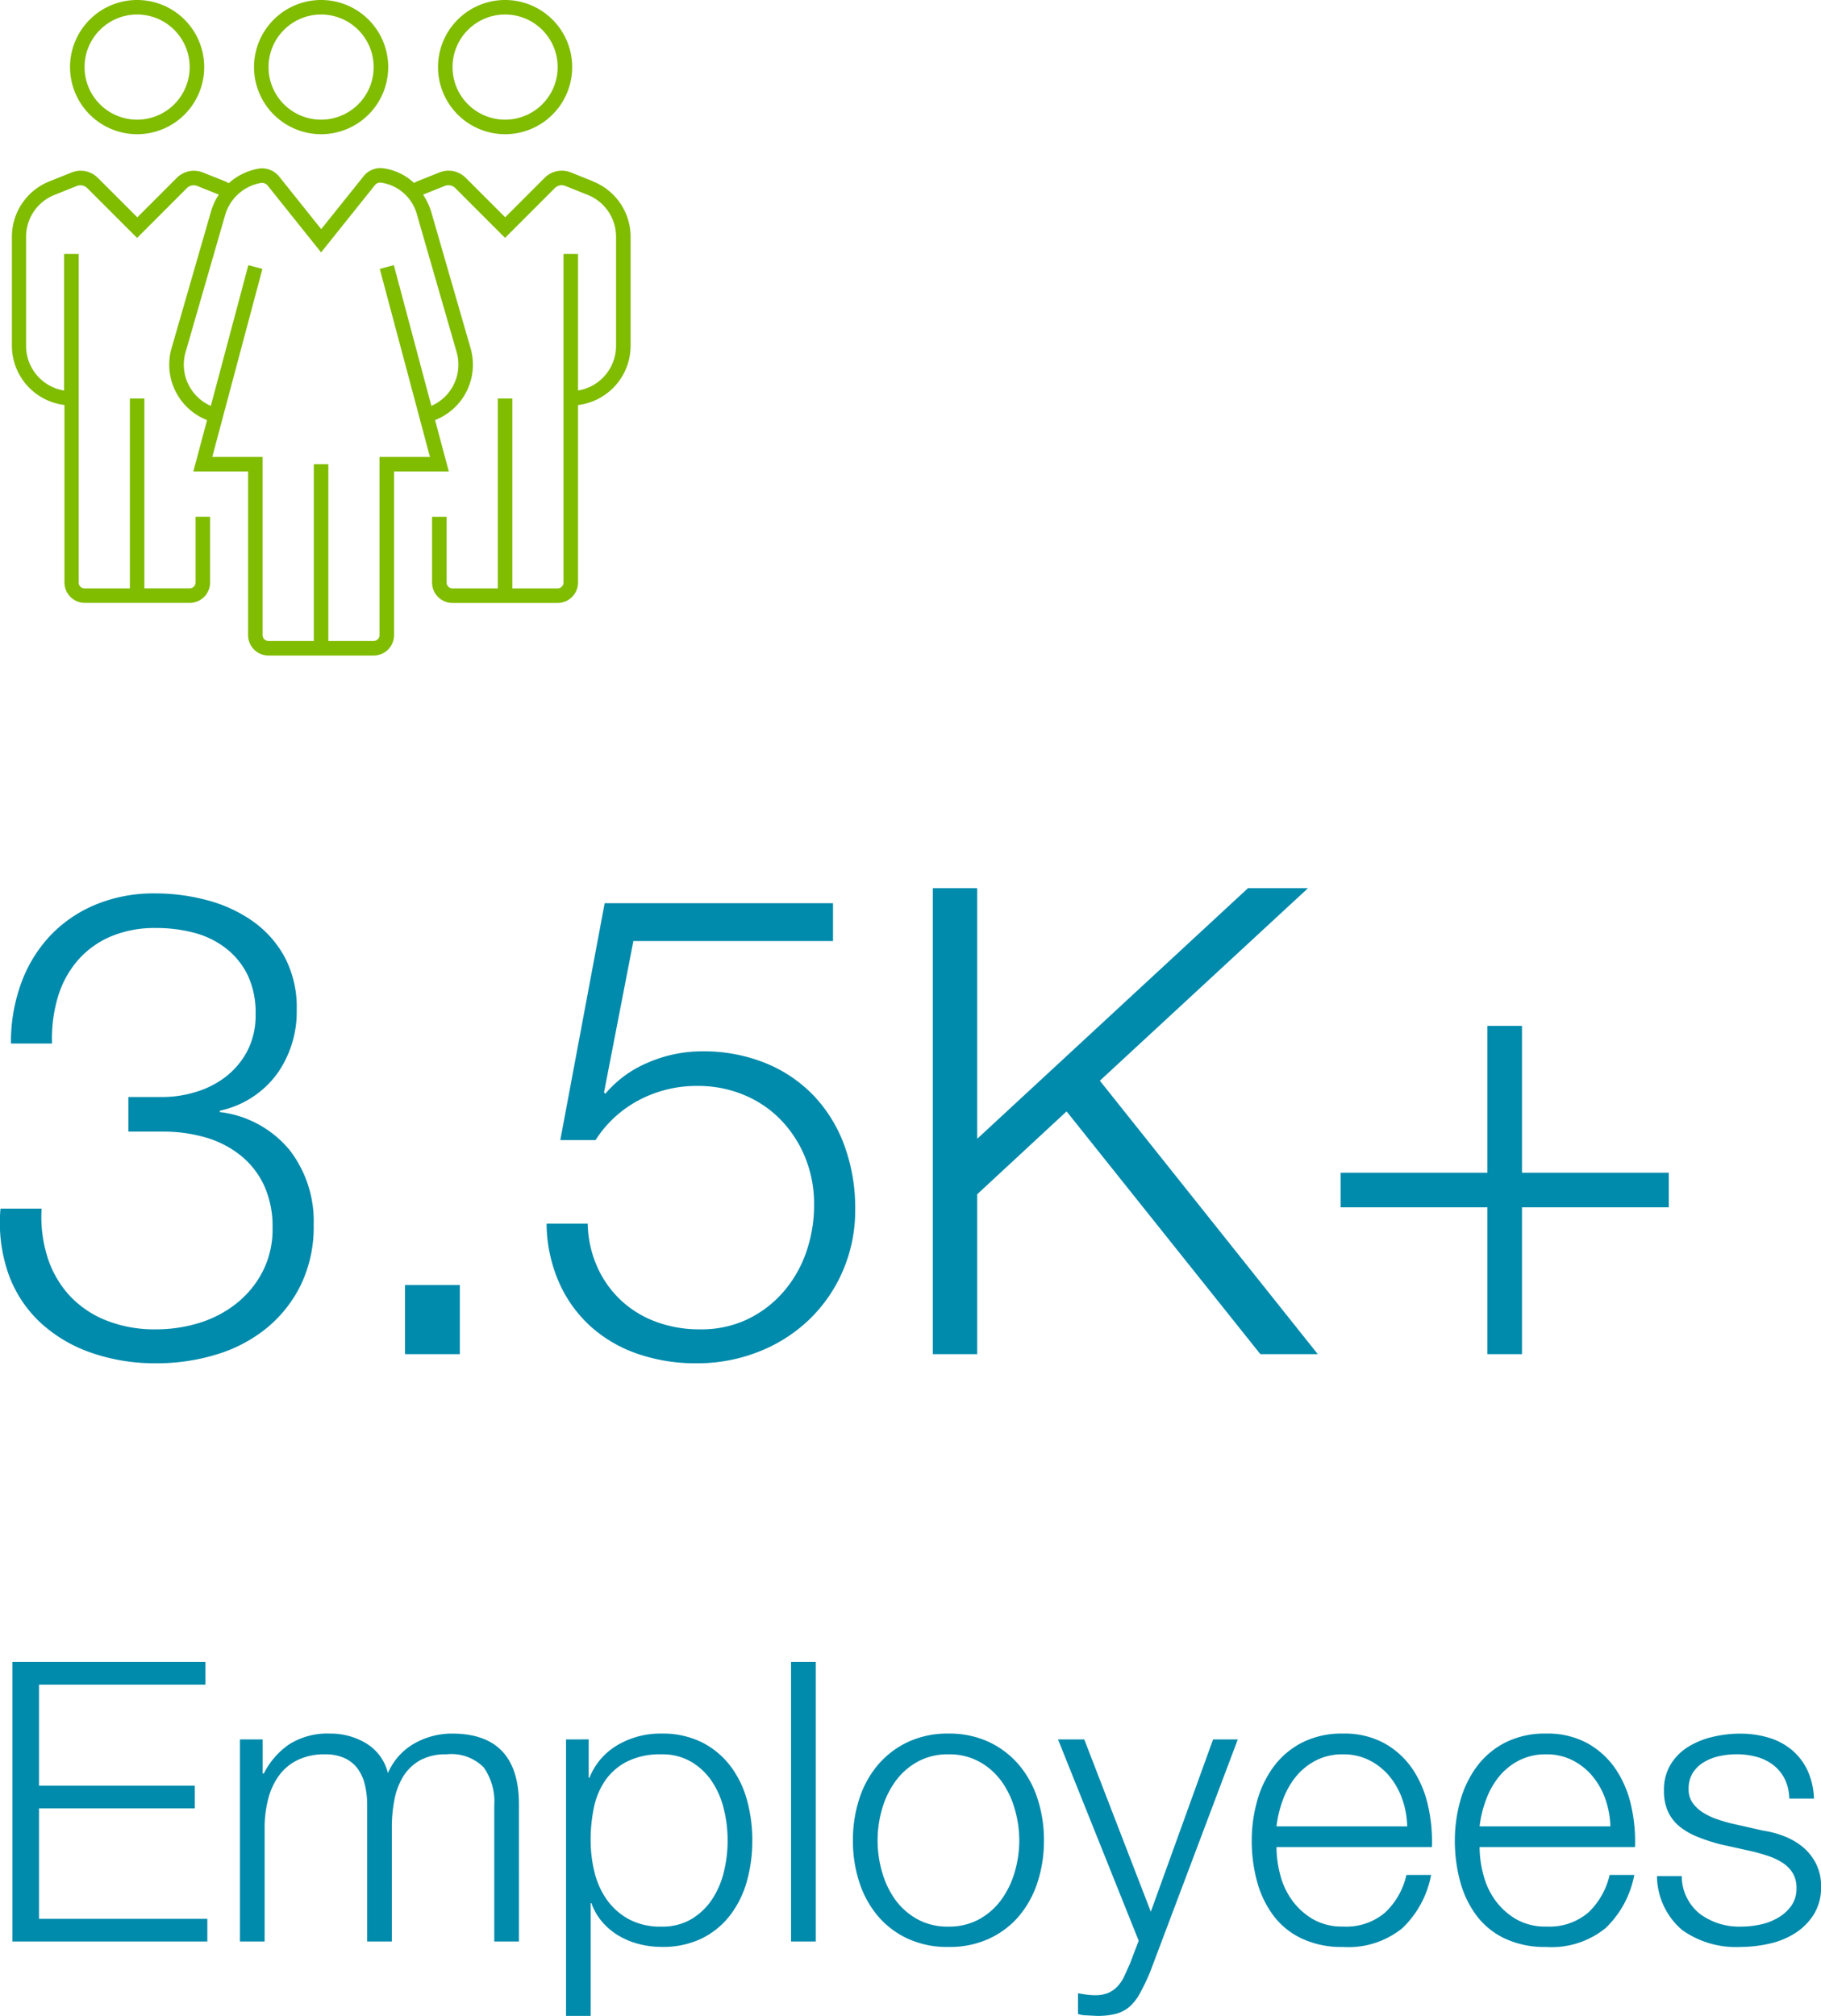 <svg xmlns="http://www.w3.org/2000/svg" width="111.643" height="123.56" viewBox="0 0 111.643 123.56"><defs><style>.a{fill:#80bc00;}.b{fill:#008aab;}</style></defs><g transform="translate(-756.289 -305.12)"><g transform="translate(359.919 -46.314)"><path class="a" d="M416.057,352.323a3.223,3.223,0,1,1-3.224,3.224,3.225,3.225,0,0,1,3.224-3.224m0,7.337a4.113,4.113,0,1,0-4.113-4.113,4.118,4.118,0,0,0,4.113,4.113"/><path class="a" d="M427.337,352.323a3.223,3.223,0,1,1-3.223,3.224,3.223,3.223,0,0,1,3.223-3.224m0,7.337a4.113,4.113,0,1,0-4.113-4.113,4.118,4.118,0,0,0,4.113,4.113"/><path class="a" d="M404.777,352.323a3.223,3.223,0,1,1-3.224,3.224,3.224,3.224,0,0,1,3.224-3.224m0,7.337a4.113,4.113,0,1,0-4.113-4.113,4.118,4.118,0,0,0,4.113,4.113"/><path class="a" d="M424.361,373a2.757,2.757,0,0,1-1.545,3.311l-2.3-8.625-.862.229,3.075,11.527h-3.09v10.92a.361.361,0,0,1-.36.36H416.5V379.887h-.89v10.837h-2.778a.363.363,0,0,1-.362-.36v-10.92h-3.087l3.074-11.527-.862-.229-2.3,8.625A2.758,2.758,0,0,1,407.753,373l2.422-8.392a2.785,2.785,0,0,1,2.172-1.957.453.453,0,0,1,.435.159l3.274,4.094,3.294-4.115a.411.411,0,0,1,.379-.162,2.679,2.679,0,0,1,2.21,1.981Zm8.367-10.452L431.364,362a1.489,1.489,0,0,0-1.6.33l-2.422,2.422-2.423-2.422a1.488,1.488,0,0,0-1.6-.33l-1.366.547c-.072.028-.133.068-.2.1a3.45,3.45,0,0,0-1.89-.9,1.318,1.318,0,0,0-1.2.487l-2.6,3.245-2.579-3.225a1.344,1.344,0,0,0-1.288-.479,3.668,3.668,0,0,0-1.8.887c-.075-.036-.143-.08-.22-.111l-1.365-.545a1.485,1.485,0,0,0-1.6.328l-2.421,2.422-2.424-2.422a1.481,1.481,0,0,0-1.6-.33l-1.366.547a3.651,3.651,0,0,0-2.3,3.4v6.681a3.66,3.66,0,0,0,3.222,3.624v10.88a1.252,1.252,0,0,0,1.251,1.251H408a1.252,1.252,0,0,0,1.251-1.251v-4.029h-.891v4.029a.36.36,0,0,1-.36.36h-2.778V375.86h-.89V387.5h-2.778a.36.36,0,0,1-.36-.36V367H400.3v8.373a2.776,2.776,0,0,1-2.332-2.733v-6.681a2.763,2.763,0,0,1,1.745-2.579l1.366-.547a.6.6,0,0,1,.643.133l3.053,3.052,3.05-3.052a.593.593,0,0,1,.643-.131l1.32.528a3.649,3.649,0,0,0-.472,1l-2.42,8.388a3.645,3.645,0,0,0,2.168,4.431l-.84,3.152h3.356v10.031a1.252,1.252,0,0,0,1.251,1.249h6.446a1.252,1.252,0,0,0,1.251-1.249V380.333h3.358l-.842-3.152a3.644,3.644,0,0,0,2.17-4.428l-2.429-8.412a4.505,4.505,0,0,0-.475-.979l1.331-.533a.6.6,0,0,1,.642.133l3.052,3.052,3.052-3.052a.592.592,0,0,1,.643-.131l1.365.545a2.765,2.765,0,0,1,1.745,2.579v6.681a2.776,2.776,0,0,1-2.332,2.733V367h-.89V387.14a.361.361,0,0,1-.361.36h-2.777V375.86h-.891V387.5h-2.778a.36.36,0,0,1-.36-.36v-4.029h-.891v4.029a1.252,1.252,0,0,0,1.251,1.251h6.446a1.252,1.252,0,0,0,1.251-1.251V376.26a3.661,3.661,0,0,0,3.223-3.624v-6.681a3.651,3.651,0,0,0-2.306-3.4"/></g><path class="b" d="M-54.948-17.136V0H-43V-1.392h-10.32V-8.16h9.552V-9.552h-9.552v-6.192h10.2v-1.392ZM-41-12.384V0h1.512V-6.912a7.168,7.168,0,0,1,.216-1.812,4.253,4.253,0,0,1,.66-1.44,3.07,3.07,0,0,1,1.152-.96,3.741,3.741,0,0,1,1.668-.348,2.83,2.83,0,0,1,1.224.24,2.047,2.047,0,0,1,.8.66,2.752,2.752,0,0,1,.432.984A5.2,5.2,0,0,1-33.2-8.4V0h1.512V-7.008a8.739,8.739,0,0,1,.156-1.668A4.239,4.239,0,0,1-31-10.1a2.866,2.866,0,0,1,1.032-1,3.241,3.241,0,0,1,1.632-.372,2.783,2.783,0,0,1,2.28.8,3.657,3.657,0,0,1,.648,2.34V0h1.512V-8.4q0-4.344-4.1-4.344a4.671,4.671,0,0,0-2.3.6,3.8,3.8,0,0,0-1.632,1.824,2.942,2.942,0,0,0-1.332-1.824,4.219,4.219,0,0,0-2.22-.6,4.392,4.392,0,0,0-2.484.648,4.741,4.741,0,0,0-1.572,1.8h-.072v-2.088Zm19.992,0V4.56H-19.5V-2.352h.048a3.58,3.58,0,0,0,.684,1.176,4.114,4.114,0,0,0,1.02.84,4.748,4.748,0,0,0,1.248.5,5.523,5.523,0,0,0,1.344.168A5.492,5.492,0,0,0-12.7-.18,4.927,4.927,0,0,0-10.956-1.6,6.077,6.077,0,0,0-9.924-3.684a9.174,9.174,0,0,0,.336-2.508A9.174,9.174,0,0,0-9.924-8.7a6.077,6.077,0,0,0-1.032-2.088,5.047,5.047,0,0,0-1.74-1.428,5.387,5.387,0,0,0-2.46-.528,5.172,5.172,0,0,0-2.7.708,4.049,4.049,0,0,0-1.716,2h-.048v-2.352ZM-11.1-6.192a8.132,8.132,0,0,1-.228,1.908,5.275,5.275,0,0,1-.72,1.692,3.965,3.965,0,0,1-1.26,1.212,3.485,3.485,0,0,1-1.848.468,4.066,4.066,0,0,1-2.028-.468,4.008,4.008,0,0,1-1.344-1.212,4.982,4.982,0,0,1-.744-1.692A8.132,8.132,0,0,1-19.5-6.192a9.678,9.678,0,0,1,.2-2.016,4.538,4.538,0,0,1,.708-1.68,3.636,3.636,0,0,1,1.344-1.152,4.535,4.535,0,0,1,2.088-.432A3.485,3.485,0,0,1-13.308-11a3.965,3.965,0,0,1,1.26,1.212,5.275,5.275,0,0,1,.72,1.692A8.132,8.132,0,0,1-11.1-6.192Zm3.888-10.944V0H-5.7V-17.136Zm9.648,5.664a3.822,3.822,0,0,1,1.9.456,4.163,4.163,0,0,1,1.356,1.2A5.444,5.444,0,0,1,6.5-8.124,6.877,6.877,0,0,1,6.78-6.192,6.877,6.877,0,0,1,6.5-4.26a5.444,5.444,0,0,1-.816,1.692,4.163,4.163,0,0,1-1.356,1.2,3.822,3.822,0,0,1-1.9.456,3.822,3.822,0,0,1-1.9-.456,4.163,4.163,0,0,1-1.356-1.2A5.444,5.444,0,0,1-1.632-4.26a6.877,6.877,0,0,1-.276-1.932,6.877,6.877,0,0,1,.276-1.932A5.444,5.444,0,0,1-.816-9.816a4.163,4.163,0,0,1,1.356-1.2A3.822,3.822,0,0,1,2.436-11.472Zm0-1.272a5.693,5.693,0,0,0-2.508.528A5.463,5.463,0,0,0-1.908-10.8,6.129,6.129,0,0,0-3.036-8.724,8.184,8.184,0,0,0-3.42-6.192,8.184,8.184,0,0,0-3.036-3.66,6.129,6.129,0,0,0-1.908-1.584,5.332,5.332,0,0,0-.072-.18,5.806,5.806,0,0,0,2.436.336,5.806,5.806,0,0,0,4.944-.18a5.332,5.332,0,0,0,1.836-1.4A6.129,6.129,0,0,0,7.908-3.66a8.184,8.184,0,0,0,.384-2.532,8.184,8.184,0,0,0-.384-2.532A6.129,6.129,0,0,0,6.78-10.8a5.463,5.463,0,0,0-1.836-1.416A5.693,5.693,0,0,0,2.436-12.744Zm6.72.36L14.1-.048l-.528,1.392q-.192.432-.36.792a2.27,2.27,0,0,1-.408.612,1.755,1.755,0,0,1-.564.4,2.05,2.05,0,0,1-.828.144,3.645,3.645,0,0,1-.516-.036q-.252-.036-.516-.084V4.44a1.461,1.461,0,0,0,.444.084l.708.036a4.469,4.469,0,0,0,1.188-.132A2.108,2.108,0,0,0,13.536,4a2.982,2.982,0,0,0,.636-.816A13.8,13.8,0,0,0,14.8,1.872l5.376-14.256H18.66L14.844-1.824l-4.08-10.56ZM30.564-7.056H22.548a6.941,6.941,0,0,1,.4-1.644,4.9,4.9,0,0,1,.8-1.416,3.865,3.865,0,0,1,1.224-.984,3.557,3.557,0,0,1,1.656-.372,3.5,3.5,0,0,1,1.632.372,3.865,3.865,0,0,1,1.224.984,4.533,4.533,0,0,1,.78,1.4A5.462,5.462,0,0,1,30.564-7.056ZM22.548-5.784h9.528a9.8,9.8,0,0,0-.24-2.556,6.515,6.515,0,0,0-.948-2.232,5.065,5.065,0,0,0-1.716-1.572,5.072,5.072,0,0,0-2.544-.6,5.351,5.351,0,0,0-2.532.564,5,5,0,0,0-1.74,1.488,6.445,6.445,0,0,0-1,2.1,8.995,8.995,0,0,0-.324,2.4,9.493,9.493,0,0,0,.324,2.508,6.159,6.159,0,0,0,1,2.088A4.661,4.661,0,0,0,24.1-.18a5.766,5.766,0,0,0,2.532.516A5.26,5.26,0,0,0,30.264-.816,6.038,6.038,0,0,0,32.028-4.08H30.516a4.545,4.545,0,0,1-1.3,2.3,3.676,3.676,0,0,1-2.592.864,3.557,3.557,0,0,1-1.848-.456A4.191,4.191,0,0,1,23.508-2.52a4.649,4.649,0,0,1-.732-1.572A6.71,6.71,0,0,1,22.548-5.784ZM43.02-7.056H35A6.941,6.941,0,0,1,35.4-8.7a4.9,4.9,0,0,1,.8-1.416,3.865,3.865,0,0,1,1.224-.984,3.557,3.557,0,0,1,1.656-.372,3.5,3.5,0,0,1,1.632.372,3.865,3.865,0,0,1,1.224.984,4.533,4.533,0,0,1,.78,1.4A5.462,5.462,0,0,1,43.02-7.056ZM35-5.784h9.528a9.8,9.8,0,0,0-.24-2.556,6.515,6.515,0,0,0-.948-2.232,5.065,5.065,0,0,0-1.716-1.572,5.072,5.072,0,0,0-2.544-.6,5.351,5.351,0,0,0-2.532.564,5,5,0,0,0-1.74,1.488,6.445,6.445,0,0,0-1,2.1,8.995,8.995,0,0,0-.324,2.4,9.493,9.493,0,0,0,.324,2.508,6.159,6.159,0,0,0,1,2.088A4.661,4.661,0,0,0,36.552-.18a5.766,5.766,0,0,0,2.532.516A5.26,5.26,0,0,0,42.72-.816,6.038,6.038,0,0,0,44.484-4.08H42.972a4.545,4.545,0,0,1-1.3,2.3,3.676,3.676,0,0,1-2.592.864,3.557,3.557,0,0,1-1.848-.456A4.191,4.191,0,0,1,35.964-2.52a4.649,4.649,0,0,1-.732-1.572A6.71,6.71,0,0,1,35-5.784ZM53.988-8.76H55.5a4.482,4.482,0,0,0-.408-1.752,3.656,3.656,0,0,0-.972-1.248A4,4,0,0,0,52.7-12.5a6.058,6.058,0,0,0-1.74-.24,7.259,7.259,0,0,0-1.644.192,5.079,5.079,0,0,0-1.5.6,3.278,3.278,0,0,0-1.092,1.08,2.973,2.973,0,0,0-.42,1.608,3.017,3.017,0,0,0,.264,1.332,2.621,2.621,0,0,0,.732.912A4.374,4.374,0,0,0,48.4-6.4a10.989,10.989,0,0,0,1.368.444l1.944.432q.5.12,1,.288a3.866,3.866,0,0,1,.876.42,1.979,1.979,0,0,1,.612.624,1.739,1.739,0,0,1,.228.924A1.8,1.8,0,0,1,54.1-2.172a2.616,2.616,0,0,1-.828.732,3.661,3.661,0,0,1-1.092.408,5.7,5.7,0,0,1-1.14.12,4.046,4.046,0,0,1-2.532-.78,2.985,2.985,0,0,1-1.116-2.316H45.876A4.39,4.39,0,0,0,47.424-.7,5.689,5.689,0,0,0,50.964.336,8.273,8.273,0,0,0,52.716.144a4.943,4.943,0,0,0,1.6-.636,3.72,3.72,0,0,0,1.164-1.152,3.1,3.1,0,0,0,.456-1.716,3.03,3.03,0,0,0-.312-1.416,3.224,3.224,0,0,0-.8-1.008,4.143,4.143,0,0,0-1.128-.66A5.775,5.775,0,0,0,52.4-6.792l-2.016-.456q-.384-.1-.84-.252a4.054,4.054,0,0,1-.84-.4,2.242,2.242,0,0,1-.636-.588,1.414,1.414,0,0,1-.252-.852,1.818,1.818,0,0,1,.264-1.008,2.039,2.039,0,0,1,.7-.66,3.147,3.147,0,0,1,.948-.36,4.969,4.969,0,0,1,1.02-.108,4.664,4.664,0,0,1,1.224.156,2.948,2.948,0,0,1,1.02.492,2.452,2.452,0,0,1,.708.852A2.849,2.849,0,0,1,53.988-8.76Z" transform="translate(812 424.12)"/><path class="b" d="M3.84-8.92H1.32a9.526,9.526,0,0,0,.5,4.04A7.581,7.581,0,0,0,3.78-1.92,8.876,8.876,0,0,0,6.9-.08a11.922,11.922,0,0,0,3.98.64A12.475,12.475,0,0,0,14.56.02,8.951,8.951,0,0,0,17.64-1.6a7.919,7.919,0,0,0,2.1-2.66,8.169,8.169,0,0,0,.78-3.66,7.123,7.123,0,0,0-1.5-4.62,6.56,6.56,0,0,0-4.26-2.3v-.08a5.883,5.883,0,0,0,3.5-2.24,6.558,6.558,0,0,0,1.22-3.96,6.568,6.568,0,0,0-.74-3.22,6.49,6.49,0,0,0-1.96-2.2A8.707,8.707,0,0,0,14-27.82a12.255,12.255,0,0,0-3.2-.42,9.287,9.287,0,0,0-3.68.7,8.1,8.1,0,0,0-2.78,1.92,8.5,8.5,0,0,0-1.76,2.9,10.553,10.553,0,0,0-.62,3.68H4.48a8.906,8.906,0,0,1,.36-2.86,6.077,6.077,0,0,1,1.22-2.24A5.586,5.586,0,0,1,8.08-25.6a6.886,6.886,0,0,1,2.76-.52,9.019,9.019,0,0,1,2.38.3,5.4,5.4,0,0,1,1.94.96,4.666,4.666,0,0,1,1.32,1.64,5.372,5.372,0,0,1,.48,2.38,4.72,4.72,0,0,1-.52,2.28,4.838,4.838,0,0,1-1.34,1.58,5.679,5.679,0,0,1-1.84.92,7,7,0,0,1-1.98.3H9.16v2.12h2.12a9.217,9.217,0,0,1,2.62.36,6.15,6.15,0,0,1,2.14,1.1,5.151,5.151,0,0,1,1.44,1.84A6.082,6.082,0,0,1,18-7.72a5.663,5.663,0,0,1-.6,2.64,6.022,6.022,0,0,1-1.6,1.96,6.912,6.912,0,0,1-2.28,1.2,8.933,8.933,0,0,1-2.68.4,8.019,8.019,0,0,1-3.02-.54,6.19,6.19,0,0,1-2.24-1.5A6.284,6.284,0,0,1,4.22-5.88,8.213,8.213,0,0,1,3.84-8.92ZM26.12,0h3.36V-4.24H26.12Zm11.2-8H34.8a9.133,9.133,0,0,0,.76,3.6A8.005,8.005,0,0,0,37.5-1.7,8.367,8.367,0,0,0,40.38-.02,10.906,10.906,0,0,0,44,.56a10.235,10.235,0,0,0,3.78-.7,9.441,9.441,0,0,0,3.1-1.96,9.172,9.172,0,0,0,2.08-3,9.34,9.34,0,0,0,.76-3.78,11.137,11.137,0,0,0-.66-3.9,8.817,8.817,0,0,0-1.88-3.06,8.542,8.542,0,0,0-2.96-2,10.113,10.113,0,0,0-3.9-.72,8.31,8.31,0,0,0-3.28.68,6.906,6.906,0,0,0-2.64,1.92l-.08-.08,1.8-9.28H52.36v-2.32h-14L35.64-13.12H37.8a7.077,7.077,0,0,1,2.68-2.46,7.55,7.55,0,0,1,3.56-.86,7.3,7.3,0,0,1,2.88.56,6.734,6.734,0,0,1,2.26,1.54,7.252,7.252,0,0,1,1.48,2.3,7.534,7.534,0,0,1,.54,2.88,8.764,8.764,0,0,1-.48,2.9,7.382,7.382,0,0,1-1.4,2.44,6.814,6.814,0,0,1-2.2,1.68,6.616,6.616,0,0,1-2.92.62,7.646,7.646,0,0,1-2.68-.46A6.367,6.367,0,0,1,39.36-3.3,6.354,6.354,0,0,1,37.9-5.36,6.831,6.831,0,0,1,37.32-8ZM58.48-28.56V0H61.2V-9.8l5.48-5.08L78.56,0h3.52L68.72-16.76l12.76-11.8H77.8L61.2-13.2V-28.56Zm34,8.44v9h-9V-9h9V0H94.6V-9h9v-2.12h-9v-9Z" transform="translate(755 388.12)"/></g></svg>